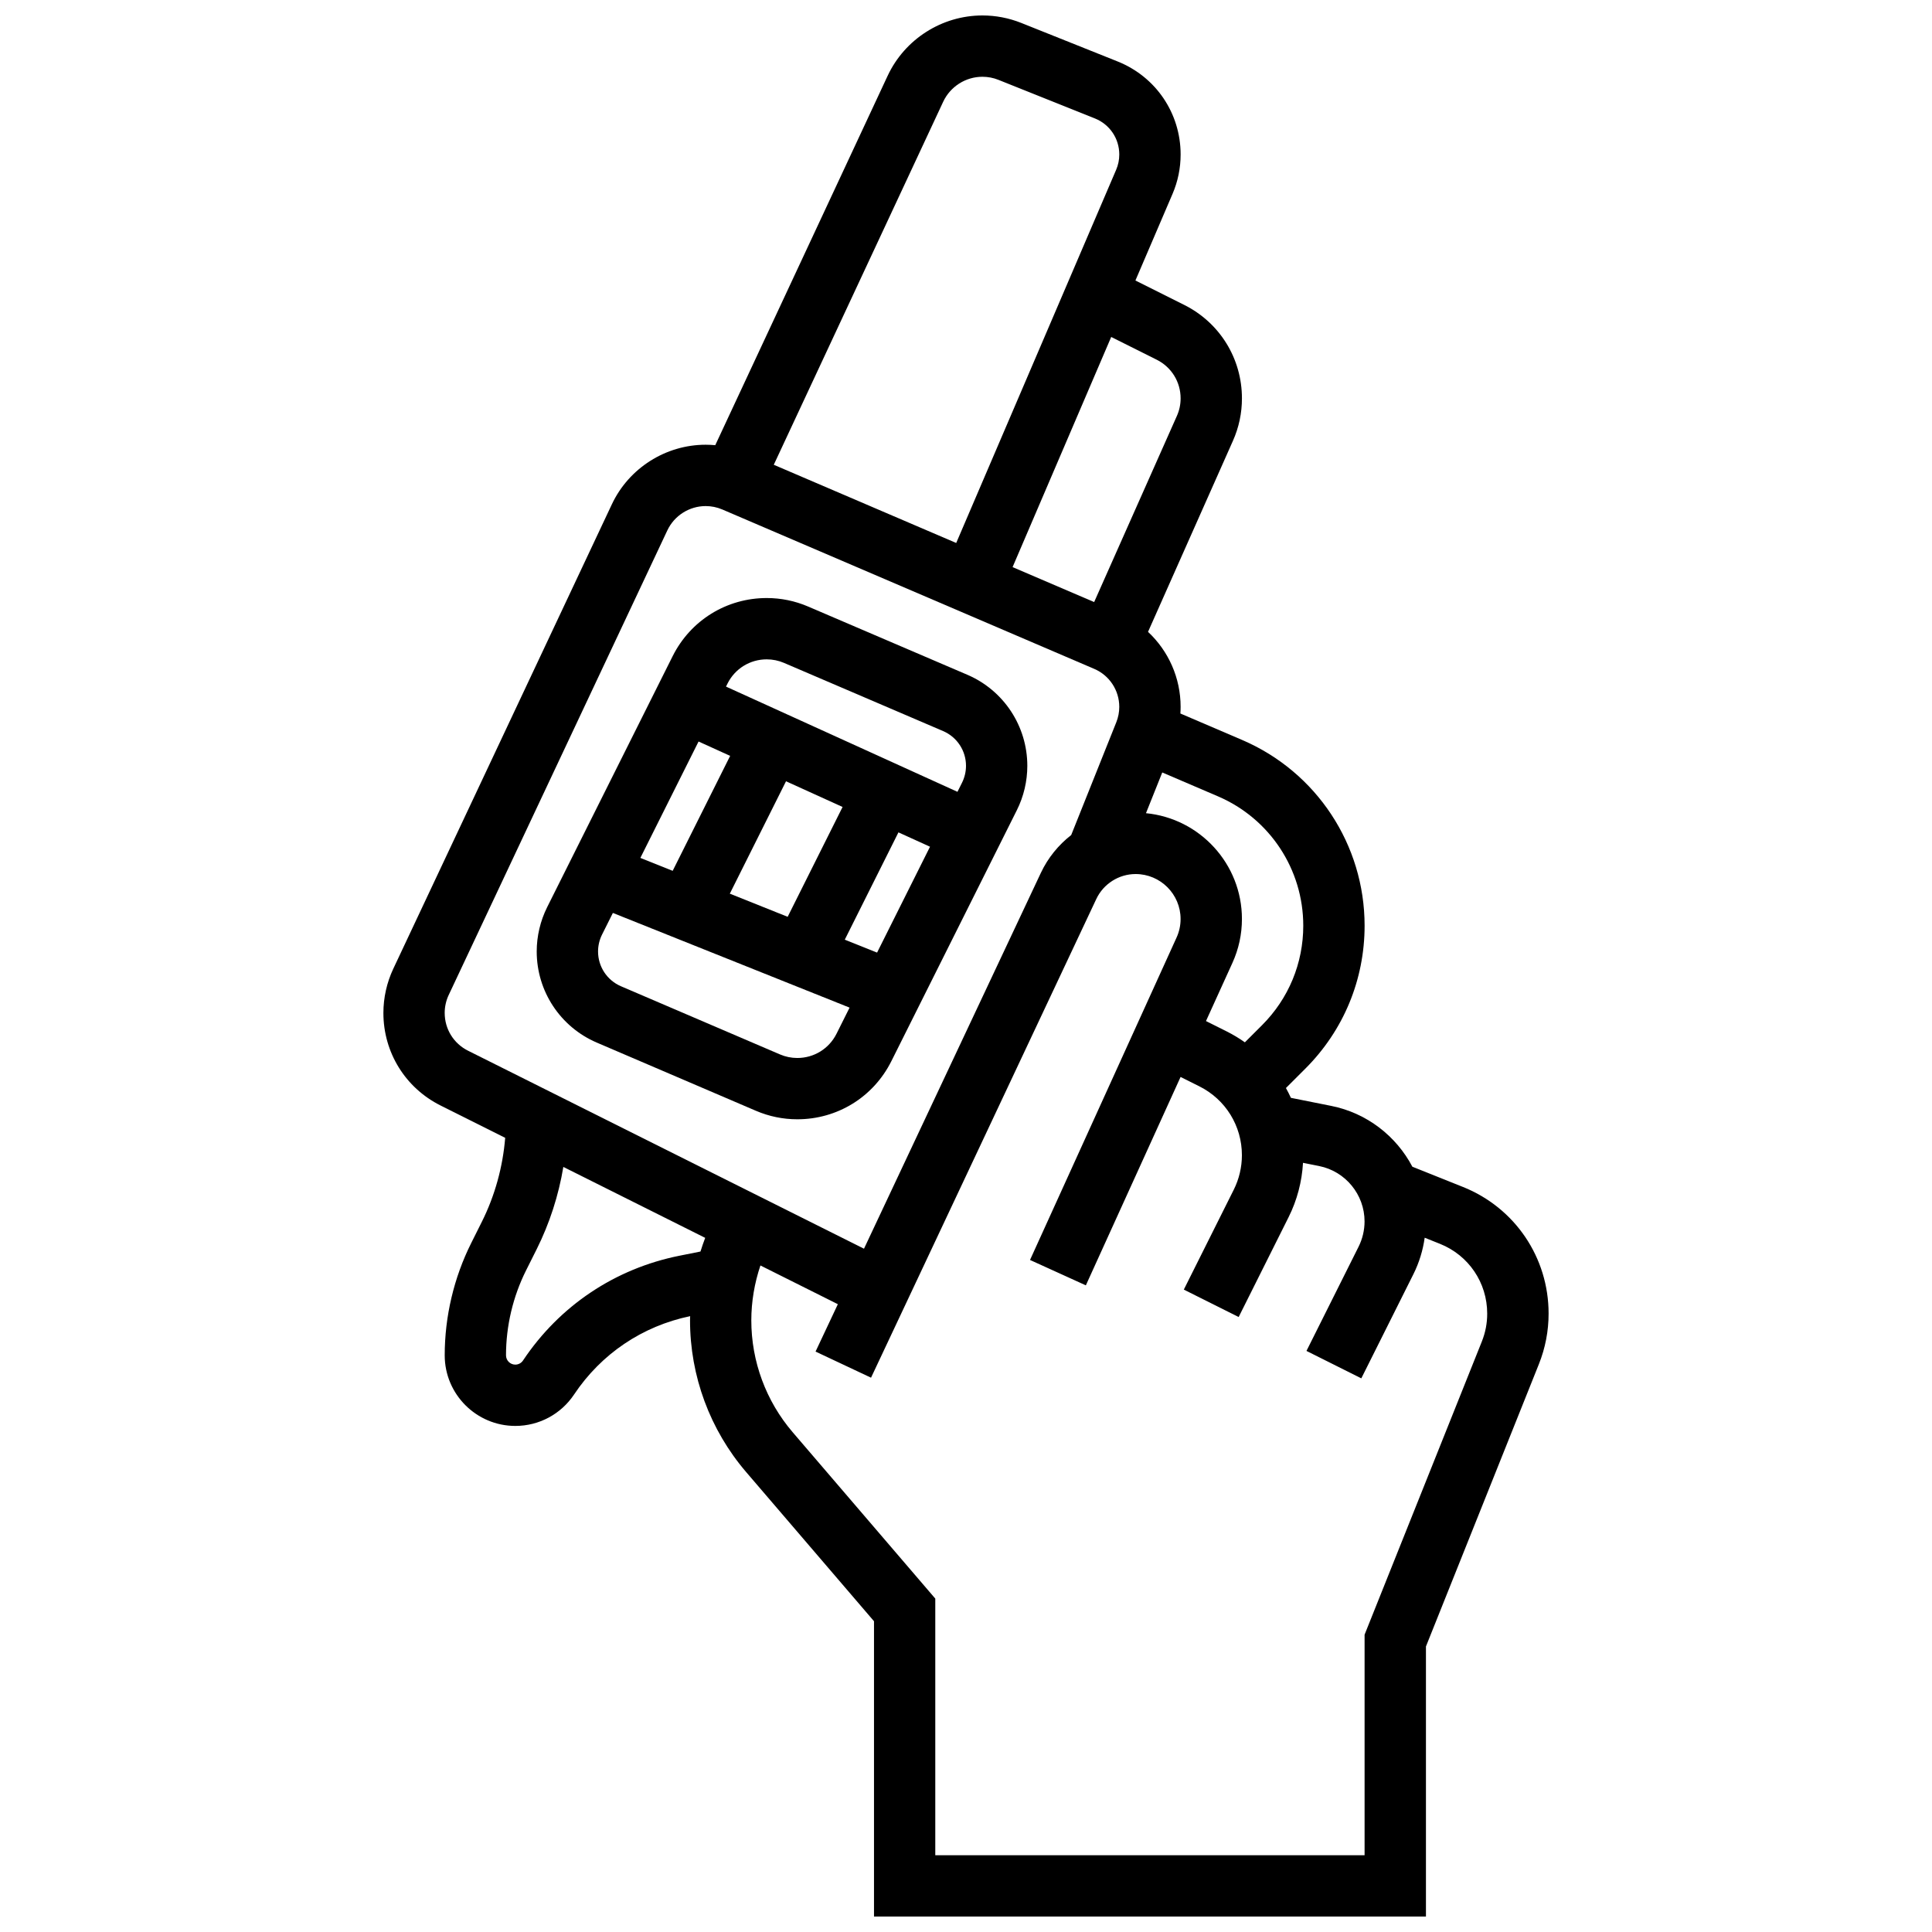 <?xml version="1.0" encoding="UTF-8"?>
<!-- Uploaded to: SVG Repo, www.svgrepo.com, Generator: SVG Repo Mixer Tools -->
<svg width="800px" height="800px" version="1.1" viewBox="144 144 512 512" xmlns="http://www.w3.org/2000/svg">
 <defs>
  <clipPath id="a">
   <path d="m245 148.09h310v503.81h-310z"/>
  </clipPath>
 </defs>
 <g clip-path="url(#a)">
  <path d="m531.66 458.54-13.367-5.348c-4.277-8.117-12.043-14.227-21.5-16.117l-10.691-2.137c-0.402-0.887-0.844-1.75-1.316-2.598l5.168-5.164c10.109-10.117 15.68-23.562 15.68-37.863 0-21.445-12.738-40.762-32.449-49.211l-16.371-7.016c0.039-0.59 0.062-1.176 0.062-1.77 0-7.684-3.227-14.816-8.637-19.867l22.5-50.625c1.586-3.566 2.387-7.352 2.387-11.25 0-10.559-5.867-20.055-15.312-24.777l-12.918-6.461 9.832-22.941c1.426-3.324 2.148-6.844 2.148-10.457 0-10.918-6.551-20.594-16.688-24.648l-25.547-10.215c-3.289-1.312-6.75-1.98-10.293-1.98-10.727 0-20.586 6.281-25.117 15.996l-45.68 97.887c-0.84-0.074-1.684-0.121-2.535-0.121-10.594 0-20.352 6.191-24.863 15.777l-57.941 123.12c-1.707 3.633-2.609 7.672-2.609 11.684 0 10.461 5.812 19.863 15.168 24.539l17.109 8.555c-0.633 7.715-2.723 15.324-6.184 22.246l-2.816 5.633c-4.598 9.191-7.027 19.484-7.027 29.762 0 10.316 8.395 18.711 18.715 18.711 6.269 0 12.09-3.117 15.57-8.332 7.184-10.773 18.098-18.129 30.758-20.758-0.008 0.375-0.031 0.746-0.031 1.121 0 14.734 5.281 29.008 14.871 40.195l33.883 39.535v78.254h146.27v-71.57l29.918-74.793c1.715-4.289 2.586-8.809 2.586-13.43 0-14.871-8.922-28.047-22.727-33.57zm-42.281-69.227c0 9.961-3.879 19.324-10.922 26.367l-4.551 4.547c-1.512-1.066-3.109-2.035-4.801-2.883l-5.508-2.754 7.004-15.406c1.676-3.688 2.523-7.606 2.523-11.652 0-14.609-11.18-26.648-25.43-28.027l4.316-10.793 14.766 6.328c13.73 5.887 22.602 19.34 22.602 34.273zm-38.832-149.98c3.902 1.953 6.328 5.875 6.328 10.242 0 1.609-0.332 3.176-0.988 4.648l-21.926 49.332-21.617-9.266 26.137-60.992zm-56.59-68.371c1.875-4.019 5.953-6.617 10.391-6.617 1.465 0 2.898 0.273 4.258 0.82l25.547 10.219c3.93 1.574 6.469 5.324 6.469 9.559 0 1.402-0.281 2.766-0.832 4.055l-42.383 98.895-48.348-20.723zm-132.11 241.48c0-1.637 0.367-3.281 1.066-4.762l57.941-123.12c1.84-3.918 5.828-6.445 10.156-6.445 1.527 0 3.016 0.305 4.422 0.906l98.551 42.238c4.031 1.727 6.637 5.68 6.637 10.062 0 1.398-0.266 2.766-0.781 4.066l-11.961 29.91c-3.371 2.629-6.16 6.027-8.039 10.023l-46.871 99.598-104.93-52.469c-3.816-1.906-6.188-5.738-6.188-10.004zm62.211 64.34c-17.074 3.414-31.793 13.273-41.453 27.762-0.457 0.688-1.223 1.094-2.047 1.094-1.355 0-2.461-1.105-2.461-2.461 0-7.766 1.836-15.547 5.309-22.492l2.82-5.633c3.426-6.856 5.805-14.238 7.066-21.805l37.59 18.797c-0.449 1.195-0.871 2.402-1.246 3.621zm212.65 22.723-31.078 77.699v58.449h-113.77v-68.012l-37.801-44.098c-7.062-8.246-10.953-18.766-10.953-29.621 0-4.938 0.836-9.875 2.414-14.559l20.52 10.262-5.91 12.555 14.703 6.922 59.699-126.86c1.891-4.016 5.981-6.613 10.422-6.613 6.57 0 11.914 5.344 11.914 11.91 0 1.711-0.359 3.371-1.07 4.93l-38.832 85.434 14.797 6.727 25.102-55.227 4.969 2.484c6.961 3.481 11.285 10.477 11.285 18.262 0 3.152-0.746 6.312-2.156 9.129l-13.238 26.477 14.535 7.269 13.238-26.477c2.234-4.465 3.535-9.402 3.812-14.387l4.285 0.855c6.969 1.395 12.027 7.562 12.027 14.672 0 2.312-0.547 4.625-1.578 6.691l-13.816 27.629 14.535 7.269 13.816-27.629c1.508-3.019 2.508-6.289 2.977-9.637l4.055 1.621c7.602 3.043 12.512 10.297 12.512 18.484 0.008 2.543-0.473 5.027-1.418 7.391z"/>
 </g>
 <path d="m380.22 425.22 33.258-66.516c1.816-3.629 2.773-7.691 2.773-11.75 0-10.523-6.25-20.004-15.926-24.148l-42.16-18.066c-3.488-1.496-7.18-2.254-10.977-2.254-10.625 0-20.172 5.902-24.926 15.402l-33.254 66.516c-1.812 3.629-2.773 7.691-2.773 11.75 0 10.523 6.25 20.004 15.926 24.148l42.16 18.066c3.488 1.496 7.184 2.254 10.977 2.254 10.621 0.004 20.172-5.898 24.922-15.402zm-66.516-53.867 15.422-30.844 8.371 3.805-15.23 30.465zm38.598-20.309 14.992 6.812-14.555 29.109-15.332-6.133zm29.793 13.543 8.367 3.805-14.027 28.055-8.559-3.426zm-34.902-45.852c1.582 0 3.121 0.316 4.574 0.938l42.16 18.066c3.691 1.582 6.074 5.199 6.074 9.211 0 1.547-0.367 3.098-1.059 4.484l-1.203 2.406-61.34-27.883 0.402-0.809c1.98-3.953 5.961-6.414 10.391-6.414zm-38.629 86.633c-3.691-1.582-6.074-5.199-6.074-9.211 0-1.547 0.367-3.098 1.059-4.484l2.867-5.734 62.73 25.094-3.461 6.922c-1.98 3.961-5.961 6.422-10.387 6.422-1.582 0-3.121-0.316-4.574-0.938z"/>
</svg>